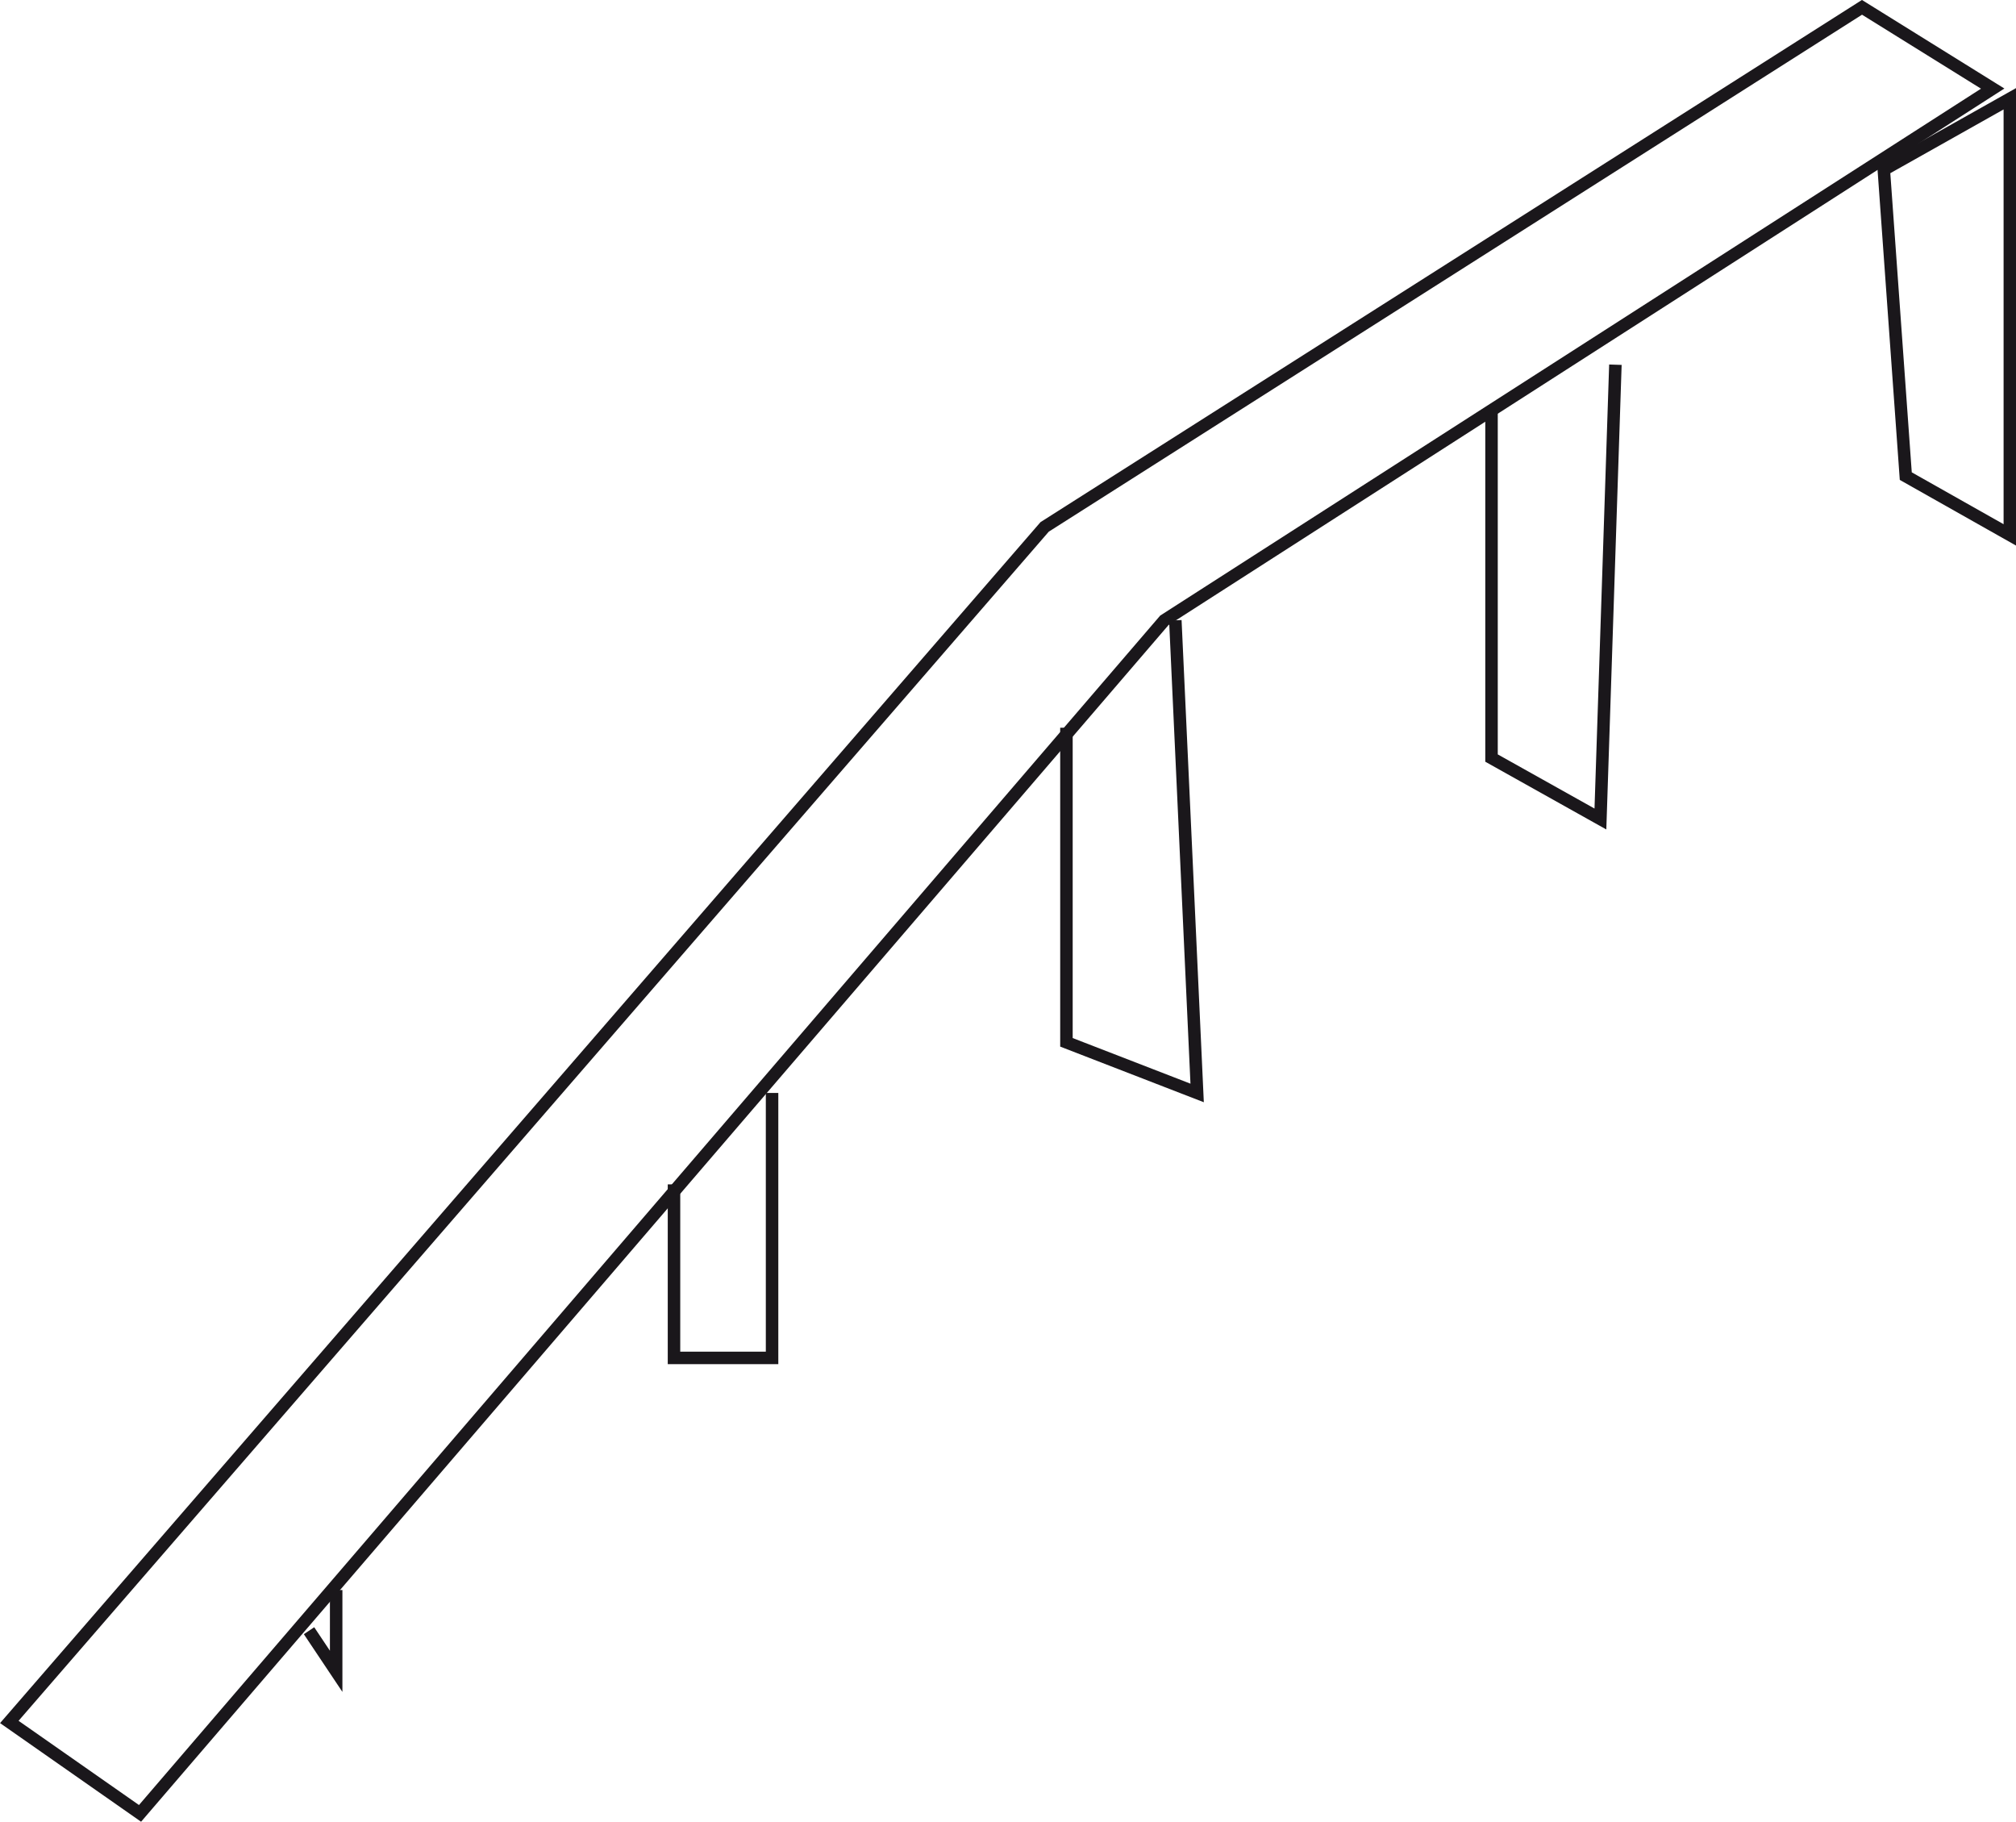 <svg id="Calque_1" data-name="Calque 1" xmlns="http://www.w3.org/2000/svg" viewBox="0 0 121.08 109.39"><defs><style>.cls-1{fill:none;stroke:#1a171b;stroke-width:0.75px;}</style></defs><title>rail</title><polygon class="cls-1" points="0.56 103.4 8.41 108.89 69.93 37.25 88.89 25.08 119.68 5.32 111.83 0.44 62.74 31.64 0.56 103.4"/><polygon class="cls-1" points="120.71 5.93 120.71 32.12 114.46 28.59 113.14 10.19 120.71 5.93"/><polyline class="cls-1" points="97.02 21.9 96.12 49.18 89.58 45.52 89.58 24.81"/><polyline class="cls-1" points="70.59 37.25 71.9 65.63 64.05 62.59 64.05 43.7"/><polyline class="cls-1" points="46.37 65.63 46.37 81.54 40.48 81.54 40.48 71.12"/><polyline class="cls-1" points="20.19 95.48 20.19 100.36 18.56 97.92"/></svg>